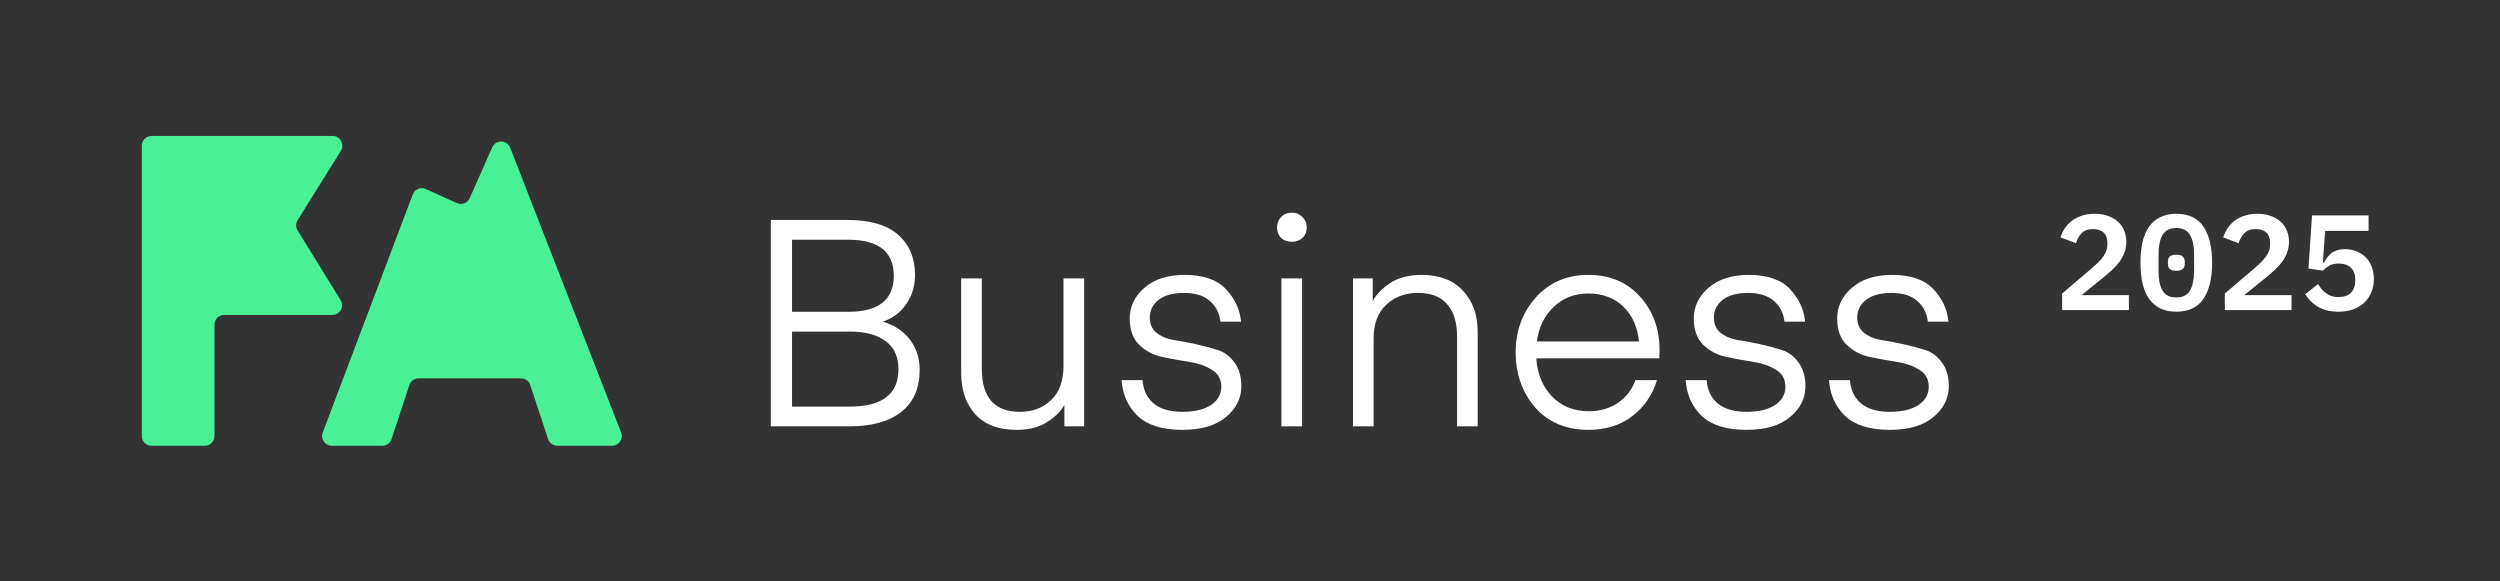 <svg width="172" height="40" viewBox="0 0 172 40" fill="none" xmlns="http://www.w3.org/2000/svg">
<rect x="0" y="0" width="172" height="40" fill="#333333" stroke="none"/>
<path d="M58.433 29.333H53.033V15.133H58.293C59.853 15.133 61.019 15.473 61.793 16.153C62.566 16.833 62.953 17.753 62.953 18.913C62.953 19.673 62.753 20.34 62.353 20.913C61.966 21.487 61.426 21.893 60.733 22.133C61.519 22.36 62.139 22.767 62.593 23.353C63.046 23.94 63.273 24.64 63.273 25.453C63.273 26.707 62.853 27.667 62.013 28.333C61.173 29 59.979 29.333 58.433 29.333ZM58.493 22.813H54.493V27.973H58.473C60.699 27.973 61.813 27.113 61.813 25.393C61.813 24.54 61.519 23.9 60.933 23.473C60.346 23.033 59.533 22.813 58.493 22.813ZM58.353 16.493H54.493V21.453H58.353C60.446 21.453 61.493 20.627 61.493 18.973C61.493 17.32 60.446 16.493 58.353 16.493Z" fill="white"/>
<path d="M73.169 25.173V19.153H74.589V29.333H73.229V27.853C73.003 28.28 72.609 28.673 72.049 29.033C71.503 29.393 70.796 29.573 69.929 29.573C68.703 29.573 67.763 29.22 67.109 28.513C66.456 27.793 66.129 26.847 66.129 25.673V19.153H67.549V25.373C67.549 27.347 68.423 28.333 70.169 28.333C71.036 28.333 71.749 28.067 72.309 27.533C72.883 26.987 73.169 26.2 73.169 25.173Z" fill="white"/>
<path d="M81.345 29.573C79.971 29.573 78.945 29.253 78.265 28.613C77.598 27.96 77.231 27.14 77.165 26.153H78.605C78.658 26.833 78.911 27.367 79.365 27.753C79.831 28.14 80.491 28.333 81.345 28.333C82.185 28.333 82.838 28.18 83.305 27.873C83.785 27.553 84.025 27.133 84.025 26.613C84.025 26.08 83.805 25.687 83.365 25.433C82.938 25.167 82.418 24.987 81.805 24.893C81.191 24.8 80.571 24.687 79.945 24.553C79.331 24.42 78.805 24.14 78.365 23.713C77.938 23.287 77.725 22.687 77.725 21.913C77.725 21.087 78.065 20.38 78.745 19.793C79.425 19.207 80.345 18.913 81.505 18.913C82.785 18.913 83.731 19.24 84.345 19.893C84.958 20.547 85.305 21.293 85.385 22.133H83.965C83.898 21.547 83.658 21.073 83.245 20.713C82.831 20.34 82.238 20.153 81.465 20.153C80.705 20.153 80.118 20.313 79.705 20.633C79.305 20.953 79.105 21.36 79.105 21.853C79.105 22.293 79.258 22.64 79.565 22.893C79.885 23.147 80.278 23.313 80.745 23.393C81.211 23.46 81.711 23.553 82.245 23.673C82.791 23.793 83.298 23.927 83.765 24.073C84.231 24.22 84.618 24.507 84.925 24.933C85.245 25.36 85.405 25.907 85.405 26.573C85.405 27.4 85.051 28.107 84.345 28.693C83.651 29.28 82.651 29.573 81.345 29.573Z" fill="white"/>
<path d="M88.883 16.633C88.576 16.633 88.329 16.547 88.143 16.373C87.956 16.187 87.863 15.947 87.863 15.653C87.863 15.36 87.956 15.12 88.143 14.933C88.329 14.733 88.576 14.633 88.883 14.633C89.176 14.633 89.416 14.733 89.603 14.933C89.803 15.12 89.903 15.36 89.903 15.653C89.903 15.947 89.803 16.187 89.603 16.373C89.416 16.547 89.176 16.633 88.883 16.633ZM88.163 29.333V19.153H89.583V29.333H88.163Z" fill="white"/>
<path d="M94.445 19.153V20.713C94.685 20.26 95.085 19.847 95.645 19.473C96.205 19.1 96.925 18.913 97.805 18.913C99.031 18.913 99.978 19.273 100.645 19.993C101.325 20.713 101.665 21.66 101.665 22.833V29.333H100.245V23.113C100.245 22.167 100.018 21.44 99.565 20.933C99.125 20.413 98.458 20.153 97.565 20.153C96.671 20.153 95.938 20.427 95.365 20.973C94.791 21.52 94.505 22.287 94.505 23.273V29.333H93.085V19.153H94.445Z" fill="white"/>
<path d="M114.158 24.653H105.698C105.765 25.72 106.125 26.593 106.778 27.273C107.431 27.953 108.278 28.293 109.318 28.293C110.078 28.293 110.745 28.1 111.318 27.713C111.891 27.313 112.291 26.793 112.518 26.153H113.998C113.691 27.167 113.125 27.993 112.298 28.633C111.471 29.26 110.471 29.573 109.298 29.573C107.751 29.573 106.525 29.06 105.618 28.033C104.725 26.993 104.278 25.727 104.278 24.233C104.278 22.767 104.738 21.513 105.658 20.473C106.591 19.433 107.798 18.913 109.278 18.913C110.758 18.913 111.945 19.413 112.838 20.413C113.731 21.4 114.178 22.633 114.178 24.113L114.158 24.653ZM109.278 20.193C108.318 20.193 107.518 20.507 106.878 21.133C106.238 21.747 105.858 22.533 105.738 23.493H112.758C112.665 22.493 112.305 21.693 111.678 21.093C111.065 20.493 110.265 20.193 109.278 20.193Z" fill="white"/>
<path d="M120.153 29.573C118.78 29.573 117.753 29.253 117.073 28.613C116.407 27.96 116.04 27.14 115.973 26.153H117.413C117.467 26.833 117.72 27.367 118.173 27.753C118.64 28.14 119.3 28.333 120.153 28.333C120.993 28.333 121.647 28.18 122.113 27.873C122.593 27.553 122.833 27.133 122.833 26.613C122.833 26.08 122.613 25.687 122.173 25.433C121.747 25.167 121.227 24.987 120.613 24.893C120 24.8 119.38 24.687 118.753 24.553C118.14 24.42 117.613 24.14 117.173 23.713C116.747 23.287 116.533 22.687 116.533 21.913C116.533 21.087 116.873 20.38 117.553 19.793C118.233 19.207 119.153 18.913 120.313 18.913C121.593 18.913 122.54 19.24 123.153 19.893C123.767 20.547 124.113 21.293 124.193 22.133H122.773C122.707 21.547 122.467 21.073 122.053 20.713C121.64 20.34 121.047 20.153 120.273 20.153C119.513 20.153 118.927 20.313 118.513 20.633C118.113 20.953 117.913 21.36 117.913 21.853C117.913 22.293 118.067 22.64 118.373 22.893C118.693 23.147 119.087 23.313 119.553 23.393C120.02 23.46 120.52 23.553 121.053 23.673C121.6 23.793 122.107 23.927 122.573 24.073C123.04 24.22 123.427 24.507 123.733 24.933C124.053 25.36 124.213 25.907 124.213 26.573C124.213 27.4 123.86 28.107 123.153 28.693C122.46 29.28 121.46 29.573 120.153 29.573Z" fill="white"/>
<path d="M130.017 29.573C128.643 29.573 127.617 29.253 126.937 28.613C126.27 27.96 125.903 27.14 125.837 26.153H127.277C127.33 26.833 127.583 27.367 128.037 27.753C128.503 28.14 129.163 28.333 130.017 28.333C130.857 28.333 131.51 28.18 131.977 27.873C132.457 27.553 132.697 27.133 132.697 26.613C132.697 26.08 132.477 25.687 132.037 25.433C131.61 25.167 131.09 24.987 130.477 24.893C129.863 24.8 129.243 24.687 128.617 24.553C128.003 24.42 127.477 24.14 127.037 23.713C126.61 23.287 126.397 22.687 126.397 21.913C126.397 21.087 126.737 20.38 127.417 19.793C128.097 19.207 129.017 18.913 130.177 18.913C131.457 18.913 132.403 19.24 133.017 19.893C133.63 20.547 133.977 21.293 134.057 22.133H132.637C132.57 21.547 132.33 21.073 131.917 20.713C131.503 20.34 130.91 20.153 130.137 20.153C129.377 20.153 128.79 20.313 128.377 20.633C127.977 20.953 127.777 21.36 127.777 21.853C127.777 22.293 127.93 22.64 128.237 22.893C128.557 23.147 128.95 23.313 129.417 23.393C129.883 23.46 130.383 23.553 130.917 23.673C131.463 23.793 131.97 23.927 132.437 24.073C132.903 24.22 133.29 24.507 133.597 24.933C133.917 25.36 134.077 25.907 134.077 26.573C134.077 27.4 133.723 28.107 133.017 28.693C132.323 29.28 131.323 29.573 130.017 29.573Z" fill="white"/>
<path fill-rule="evenodd" clip-rule="evenodd" d="M15.424 21.667C15.056 21.667 14.757 21.965 14.757 22.334V30C14.757 30.368 14.459 30.667 14.091 30.667H10.424C10.056 30.667 9.757 30.368 9.757 30V10.02C9.757 9.652 10.056 9.354 10.424 9.354H22.888C23.411 9.354 23.73 9.929 23.453 10.373L20.476 15.149C20.342 15.364 20.341 15.636 20.474 15.852L23.435 20.65C23.709 21.094 23.39 21.667 22.868 21.667H15.424ZM32.315 13.636C32.165 13.974 31.768 14.125 31.43 13.973L29.296 13.006C28.946 12.848 28.534 13.018 28.398 13.378L22.203 29.764C22.038 30.2 22.36 30.667 22.827 30.667H26.304C26.592 30.667 26.847 30.482 26.937 30.209L28.166 26.489C28.256 26.215 28.512 26.031 28.799 26.031H35.847C36.135 26.031 36.39 26.215 36.48 26.489L37.709 30.209C37.799 30.482 38.054 30.667 38.342 30.667H42.115C42.584 30.667 42.907 30.195 42.736 29.758L35.099 10.159C34.884 9.607 34.109 9.589 33.868 10.131L32.315 13.636Z" fill="#49F096"/>
<path d="M146.467 21.333H141.875V20.195L143.965 18.412C144.314 18.113 144.572 17.843 144.74 17.6C144.908 17.351 144.992 17.087 144.992 16.807V16.713C144.992 16.402 144.905 16.166 144.731 16.004C144.557 15.842 144.314 15.761 144.003 15.761C143.661 15.761 143.399 15.855 143.219 16.041C143.038 16.228 142.908 16.458 142.827 16.732L141.763 16.331C141.831 16.119 141.928 15.917 142.052 15.724C142.183 15.525 142.341 15.351 142.528 15.201C142.721 15.052 142.948 14.934 143.209 14.847C143.471 14.753 143.769 14.707 144.105 14.707C144.454 14.707 144.762 14.756 145.029 14.856C145.303 14.949 145.533 15.083 145.72 15.257C145.907 15.425 146.047 15.627 146.14 15.864C146.24 16.1 146.289 16.359 146.289 16.639C146.289 16.906 146.246 17.152 146.159 17.376C146.078 17.6 145.963 17.815 145.813 18.02C145.664 18.219 145.487 18.412 145.281 18.599C145.082 18.785 144.865 18.972 144.628 19.159L143.209 20.307H146.467V21.333ZM149.73 21.445C149.307 21.445 148.94 21.371 148.629 21.221C148.317 21.066 148.059 20.845 147.854 20.559C147.655 20.272 147.505 19.921 147.406 19.504C147.313 19.087 147.266 18.611 147.266 18.076C147.266 17.547 147.313 17.074 147.406 16.657C147.505 16.234 147.655 15.88 147.854 15.593C148.059 15.307 148.317 15.089 148.629 14.94C148.94 14.784 149.307 14.707 149.73 14.707C150.576 14.707 151.198 15.002 151.597 15.593C151.995 16.184 152.194 17.012 152.194 18.076C152.194 19.14 151.995 19.968 151.597 20.559C151.198 21.15 150.576 21.445 149.73 21.445ZM149.73 20.465C150.178 20.465 150.492 20.307 150.673 19.989C150.859 19.666 150.953 19.221 150.953 18.655V17.497C150.953 16.931 150.859 16.489 150.673 16.172C150.492 15.848 150.178 15.687 149.73 15.687C149.282 15.687 148.965 15.848 148.778 16.172C148.597 16.489 148.507 16.931 148.507 17.497V18.655C148.507 19.221 148.597 19.666 148.778 19.989C148.965 20.307 149.282 20.465 149.73 20.465ZM149.73 18.627C149.512 18.627 149.36 18.583 149.273 18.496C149.192 18.409 149.151 18.303 149.151 18.179V17.973C149.151 17.849 149.192 17.743 149.273 17.656C149.36 17.569 149.512 17.525 149.73 17.525C149.948 17.525 150.097 17.569 150.178 17.656C150.265 17.743 150.309 17.849 150.309 17.973V18.179C150.309 18.303 150.265 18.409 150.178 18.496C150.097 18.583 149.948 18.627 149.73 18.627ZM157.66 21.333H153.068V20.195L155.158 18.412C155.507 18.113 155.765 17.843 155.933 17.6C156.101 17.351 156.185 17.087 156.185 16.807V16.713C156.185 16.402 156.098 16.166 155.924 16.004C155.749 15.842 155.507 15.761 155.196 15.761C154.853 15.761 154.592 15.855 154.412 16.041C154.231 16.228 154.1 16.458 154.02 16.732L152.956 16.331C153.024 16.119 153.12 15.917 153.245 15.724C153.376 15.525 153.534 15.351 153.721 15.201C153.914 15.052 154.141 14.934 154.402 14.847C154.664 14.753 154.962 14.707 155.298 14.707C155.647 14.707 155.955 14.756 156.222 14.856C156.496 14.949 156.726 15.083 156.913 15.257C157.1 15.425 157.24 15.627 157.333 15.864C157.432 16.1 157.482 16.359 157.482 16.639C157.482 16.906 157.439 17.152 157.352 17.376C157.271 17.6 157.156 17.815 157.006 18.02C156.857 18.219 156.68 18.412 156.474 18.599C156.275 18.785 156.057 18.972 155.821 19.159L154.402 20.307H157.66V21.333ZM162.957 15.883H159.971L159.812 18.067H159.887C159.961 17.93 160.042 17.805 160.129 17.693C160.216 17.575 160.316 17.476 160.428 17.395C160.546 17.314 160.677 17.252 160.82 17.208C160.969 17.164 161.14 17.143 161.333 17.143C161.607 17.143 161.865 17.189 162.108 17.283C162.351 17.376 162.562 17.51 162.743 17.684C162.923 17.858 163.063 18.073 163.163 18.328C163.268 18.583 163.321 18.872 163.321 19.196C163.321 19.52 163.265 19.818 163.153 20.092C163.047 20.366 162.889 20.605 162.677 20.811C162.472 21.01 162.217 21.165 161.912 21.277C161.613 21.389 161.268 21.445 160.876 21.445C160.571 21.445 160.297 21.411 160.055 21.343C159.818 21.28 159.61 21.193 159.429 21.081C159.249 20.969 159.09 20.842 158.953 20.699C158.816 20.549 158.698 20.397 158.599 20.241L159.485 19.541C159.56 19.666 159.641 19.784 159.728 19.896C159.821 20.002 159.924 20.095 160.036 20.176C160.148 20.257 160.272 20.322 160.409 20.372C160.552 20.416 160.714 20.437 160.895 20.437C161.268 20.437 161.551 20.338 161.744 20.139C161.943 19.933 162.043 19.653 162.043 19.299V19.224C162.043 18.882 161.943 18.614 161.744 18.421C161.545 18.228 161.265 18.132 160.904 18.132C160.63 18.132 160.406 18.185 160.232 18.291C160.064 18.39 159.927 18.499 159.821 18.617L158.823 18.477L159.065 14.819H162.957V15.883Z" fill="white"/>
</svg>
